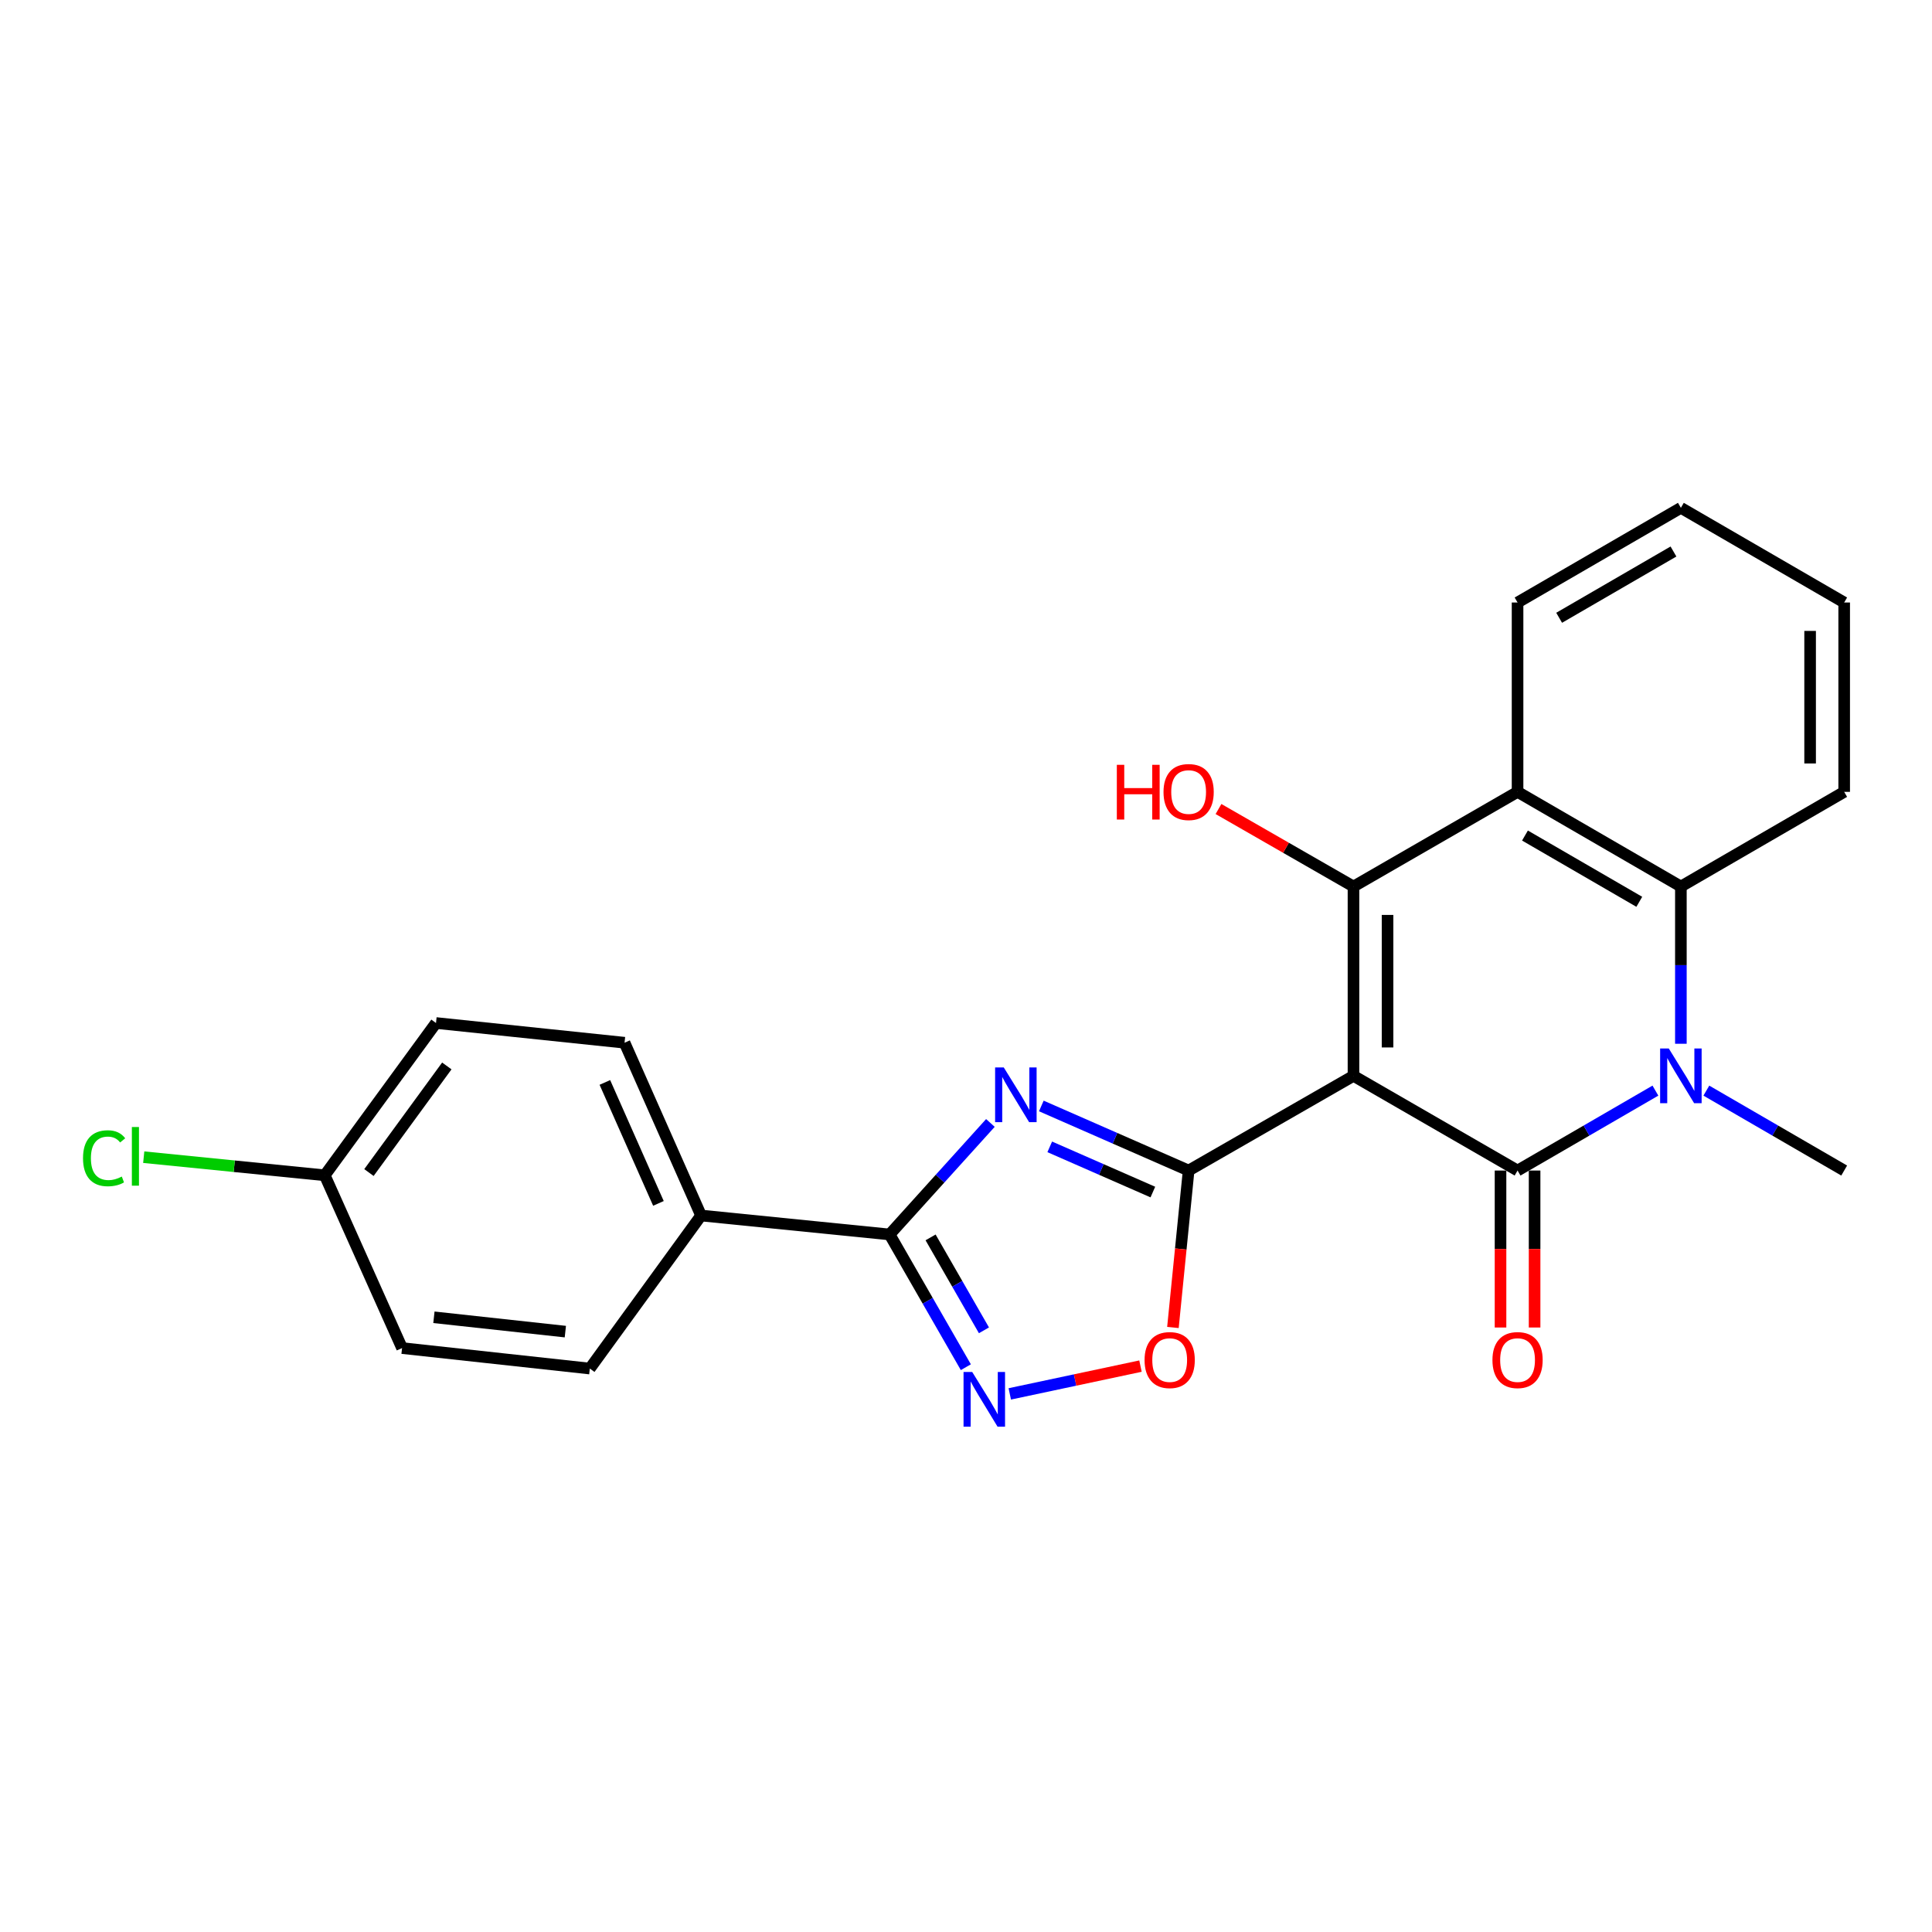 <?xml version='1.0' encoding='iso-8859-1'?>
<svg version='1.1' baseProfile='full'
              xmlns='http://www.w3.org/2000/svg'
                      xmlns:rdkit='http://www.rdkit.org/xml'
                      xmlns:xlink='http://www.w3.org/1999/xlink'
                  xml:space='preserve'
width='1000px' height='1000px' viewBox='0 0 1000 1000'>
<!-- END OF HEADER -->
<rect style='opacity:1.0;fill:#FFFFFF;stroke:none' width='1000' height='1000' x='0' y='0'> </rect>
<path class='bond-0' d='M 700.56,556.859 L 785.486,605.871' style='fill:none;fill-rule:evenodd;stroke:#000000;stroke-width:6px;stroke-linecap:butt;stroke-linejoin:miter;stroke-opacity:1' />
<path class='bond-1' d='M 700.56,556.859 L 615.231,605.871' style='fill:none;fill-rule:evenodd;stroke:#000000;stroke-width:6px;stroke-linecap:butt;stroke-linejoin:miter;stroke-opacity:1' />
<path class='bond-2' d='M 700.56,556.859 L 700.56,458.864' style='fill:none;fill-rule:evenodd;stroke:#000000;stroke-width:6px;stroke-linecap:butt;stroke-linejoin:miter;stroke-opacity:1' />
<path class='bond-2' d='M 718.193,542.16 L 718.193,473.563' style='fill:none;fill-rule:evenodd;stroke:#000000;stroke-width:6px;stroke-linecap:butt;stroke-linejoin:miter;stroke-opacity:1' />
<path class='bond-4' d='M 785.486,605.871 L 821.162,585.187' style='fill:none;fill-rule:evenodd;stroke:#000000;stroke-width:6px;stroke-linecap:butt;stroke-linejoin:miter;stroke-opacity:1' />
<path class='bond-4' d='M 821.162,585.187 L 856.838,564.502' style='fill:none;fill-rule:evenodd;stroke:#0000FF;stroke-width:6px;stroke-linecap:butt;stroke-linejoin:miter;stroke-opacity:1' />
<path class='bond-10' d='M 776.669,605.871 L 776.669,646.493' style='fill:none;fill-rule:evenodd;stroke:#000000;stroke-width:6px;stroke-linecap:butt;stroke-linejoin:miter;stroke-opacity:1' />
<path class='bond-10' d='M 776.669,646.493 L 776.669,687.116' style='fill:none;fill-rule:evenodd;stroke:#FF0000;stroke-width:6px;stroke-linecap:butt;stroke-linejoin:miter;stroke-opacity:1' />
<path class='bond-10' d='M 794.303,605.871 L 794.303,646.493' style='fill:none;fill-rule:evenodd;stroke:#000000;stroke-width:6px;stroke-linecap:butt;stroke-linejoin:miter;stroke-opacity:1' />
<path class='bond-10' d='M 794.303,646.493 L 794.303,687.116' style='fill:none;fill-rule:evenodd;stroke:#FF0000;stroke-width:6px;stroke-linecap:butt;stroke-linejoin:miter;stroke-opacity:1' />
<path class='bond-3' d='M 615.231,605.871 L 577.11,589.158' style='fill:none;fill-rule:evenodd;stroke:#000000;stroke-width:6px;stroke-linecap:butt;stroke-linejoin:miter;stroke-opacity:1' />
<path class='bond-3' d='M 577.11,589.158 L 538.989,572.444' style='fill:none;fill-rule:evenodd;stroke:#0000FF;stroke-width:6px;stroke-linecap:butt;stroke-linejoin:miter;stroke-opacity:1' />
<path class='bond-3' d='M 596.715,617.007 L 570.03,605.308' style='fill:none;fill-rule:evenodd;stroke:#000000;stroke-width:6px;stroke-linecap:butt;stroke-linejoin:miter;stroke-opacity:1' />
<path class='bond-3' d='M 570.03,605.308 L 543.345,593.608' style='fill:none;fill-rule:evenodd;stroke:#0000FF;stroke-width:6px;stroke-linecap:butt;stroke-linejoin:miter;stroke-opacity:1' />
<path class='bond-9' d='M 615.231,605.871 L 611.168,646.487' style='fill:none;fill-rule:evenodd;stroke:#000000;stroke-width:6px;stroke-linecap:butt;stroke-linejoin:miter;stroke-opacity:1' />
<path class='bond-9' d='M 611.168,646.487 L 607.104,687.103' style='fill:none;fill-rule:evenodd;stroke:#FF0000;stroke-width:6px;stroke-linecap:butt;stroke-linejoin:miter;stroke-opacity:1' />
<path class='bond-5' d='M 700.56,458.864 L 785.486,409.871' style='fill:none;fill-rule:evenodd;stroke:#000000;stroke-width:6px;stroke-linecap:butt;stroke-linejoin:miter;stroke-opacity:1' />
<path class='bond-12' d='M 700.56,458.864 L 665.625,438.806' style='fill:none;fill-rule:evenodd;stroke:#000000;stroke-width:6px;stroke-linecap:butt;stroke-linejoin:miter;stroke-opacity:1' />
<path class='bond-12' d='M 665.625,438.806 L 630.691,418.748' style='fill:none;fill-rule:evenodd;stroke:#FF0000;stroke-width:6px;stroke-linecap:butt;stroke-linejoin:miter;stroke-opacity:1' />
<path class='bond-6' d='M 512.632,581.24 L 486.544,610.097' style='fill:none;fill-rule:evenodd;stroke:#0000FF;stroke-width:6px;stroke-linecap:butt;stroke-linejoin:miter;stroke-opacity:1' />
<path class='bond-6' d='M 486.544,610.097 L 460.455,638.954' style='fill:none;fill-rule:evenodd;stroke:#000000;stroke-width:6px;stroke-linecap:butt;stroke-linejoin:miter;stroke-opacity:1' />
<path class='bond-15' d='M 883.203,564.503 L 918.874,585.187' style='fill:none;fill-rule:evenodd;stroke:#0000FF;stroke-width:6px;stroke-linecap:butt;stroke-linejoin:miter;stroke-opacity:1' />
<path class='bond-15' d='M 918.874,585.187 L 954.545,605.871' style='fill:none;fill-rule:evenodd;stroke:#000000;stroke-width:6px;stroke-linecap:butt;stroke-linejoin:miter;stroke-opacity:1' />
<path class='bond-24' d='M 870.021,540.249 L 870.021,499.557' style='fill:none;fill-rule:evenodd;stroke:#0000FF;stroke-width:6px;stroke-linecap:butt;stroke-linejoin:miter;stroke-opacity:1' />
<path class='bond-24' d='M 870.021,499.557 L 870.021,458.864' style='fill:none;fill-rule:evenodd;stroke:#000000;stroke-width:6px;stroke-linecap:butt;stroke-linejoin:miter;stroke-opacity:1' />
<path class='bond-8' d='M 785.486,409.871 L 870.021,458.864' style='fill:none;fill-rule:evenodd;stroke:#000000;stroke-width:6px;stroke-linecap:butt;stroke-linejoin:miter;stroke-opacity:1' />
<path class='bond-8' d='M 789.324,432.477 L 848.498,466.772' style='fill:none;fill-rule:evenodd;stroke:#000000;stroke-width:6px;stroke-linecap:butt;stroke-linejoin:miter;stroke-opacity:1' />
<path class='bond-17' d='M 785.486,409.871 L 785.486,311.857' style='fill:none;fill-rule:evenodd;stroke:#000000;stroke-width:6px;stroke-linecap:butt;stroke-linejoin:miter;stroke-opacity:1' />
<path class='bond-11' d='M 460.455,638.954 L 362.872,629.148' style='fill:none;fill-rule:evenodd;stroke:#000000;stroke-width:6px;stroke-linecap:butt;stroke-linejoin:miter;stroke-opacity:1' />
<path class='bond-25' d='M 460.455,638.954 L 480.188,673.308' style='fill:none;fill-rule:evenodd;stroke:#000000;stroke-width:6px;stroke-linecap:butt;stroke-linejoin:miter;stroke-opacity:1' />
<path class='bond-25' d='M 480.188,673.308 L 499.921,707.662' style='fill:none;fill-rule:evenodd;stroke:#0000FF;stroke-width:6px;stroke-linecap:butt;stroke-linejoin:miter;stroke-opacity:1' />
<path class='bond-25' d='M 481.666,640.477 L 495.479,664.525' style='fill:none;fill-rule:evenodd;stroke:#000000;stroke-width:6px;stroke-linecap:butt;stroke-linejoin:miter;stroke-opacity:1' />
<path class='bond-25' d='M 495.479,664.525 L 509.292,688.573' style='fill:none;fill-rule:evenodd;stroke:#0000FF;stroke-width:6px;stroke-linecap:butt;stroke-linejoin:miter;stroke-opacity:1' />
<path class='bond-7' d='M 522.66,721.478 L 556.485,714.289' style='fill:none;fill-rule:evenodd;stroke:#0000FF;stroke-width:6px;stroke-linecap:butt;stroke-linejoin:miter;stroke-opacity:1' />
<path class='bond-7' d='M 556.485,714.289 L 590.31,707.099' style='fill:none;fill-rule:evenodd;stroke:#FF0000;stroke-width:6px;stroke-linecap:butt;stroke-linejoin:miter;stroke-opacity:1' />
<path class='bond-21' d='M 870.021,458.864 L 954.545,409.871' style='fill:none;fill-rule:evenodd;stroke:#000000;stroke-width:6px;stroke-linecap:butt;stroke-linejoin:miter;stroke-opacity:1' />
<path class='bond-13' d='M 362.872,629.148 L 323.264,539.715' style='fill:none;fill-rule:evenodd;stroke:#000000;stroke-width:6px;stroke-linecap:butt;stroke-linejoin:miter;stroke-opacity:1' />
<path class='bond-13' d='M 340.807,622.874 L 313.082,560.271' style='fill:none;fill-rule:evenodd;stroke:#000000;stroke-width:6px;stroke-linecap:butt;stroke-linejoin:miter;stroke-opacity:1' />
<path class='bond-14' d='M 362.872,629.148 L 305.288,708.363' style='fill:none;fill-rule:evenodd;stroke:#000000;stroke-width:6px;stroke-linecap:butt;stroke-linejoin:miter;stroke-opacity:1' />
<path class='bond-19' d='M 323.264,539.715 L 225.671,529.507' style='fill:none;fill-rule:evenodd;stroke:#000000;stroke-width:6px;stroke-linecap:butt;stroke-linejoin:miter;stroke-opacity:1' />
<path class='bond-18' d='M 305.288,708.363 L 208.106,697.763' style='fill:none;fill-rule:evenodd;stroke:#000000;stroke-width:6px;stroke-linecap:butt;stroke-linejoin:miter;stroke-opacity:1' />
<path class='bond-18' d='M 292.622,689.243 L 224.595,681.823' style='fill:none;fill-rule:evenodd;stroke:#000000;stroke-width:6px;stroke-linecap:butt;stroke-linejoin:miter;stroke-opacity:1' />
<path class='bond-16' d='M 168.087,608.33 L 208.106,697.763' style='fill:none;fill-rule:evenodd;stroke:#000000;stroke-width:6px;stroke-linecap:butt;stroke-linejoin:miter;stroke-opacity:1' />
<path class='bond-20' d='M 168.087,608.33 L 121.24,603.642' style='fill:none;fill-rule:evenodd;stroke:#000000;stroke-width:6px;stroke-linecap:butt;stroke-linejoin:miter;stroke-opacity:1' />
<path class='bond-20' d='M 121.24,603.642 L 74.394,598.954' style='fill:none;fill-rule:evenodd;stroke:#00CC00;stroke-width:6px;stroke-linecap:butt;stroke-linejoin:miter;stroke-opacity:1' />
<path class='bond-27' d='M 168.087,608.33 L 225.671,529.507' style='fill:none;fill-rule:evenodd;stroke:#000000;stroke-width:6px;stroke-linecap:butt;stroke-linejoin:miter;stroke-opacity:1' />
<path class='bond-27' d='M 190.963,606.909 L 231.272,551.733' style='fill:none;fill-rule:evenodd;stroke:#000000;stroke-width:6px;stroke-linecap:butt;stroke-linejoin:miter;stroke-opacity:1' />
<path class='bond-22' d='M 785.486,311.857 L 870.021,262.854' style='fill:none;fill-rule:evenodd;stroke:#000000;stroke-width:6px;stroke-linecap:butt;stroke-linejoin:miter;stroke-opacity:1' />
<path class='bond-22' d='M 807.01,319.762 L 866.184,285.46' style='fill:none;fill-rule:evenodd;stroke:#000000;stroke-width:6px;stroke-linecap:butt;stroke-linejoin:miter;stroke-opacity:1' />
<path class='bond-26' d='M 954.545,409.871 L 954.545,311.857' style='fill:none;fill-rule:evenodd;stroke:#000000;stroke-width:6px;stroke-linecap:butt;stroke-linejoin:miter;stroke-opacity:1' />
<path class='bond-26' d='M 936.912,395.169 L 936.912,326.559' style='fill:none;fill-rule:evenodd;stroke:#000000;stroke-width:6px;stroke-linecap:butt;stroke-linejoin:miter;stroke-opacity:1' />
<path class='bond-23' d='M 870.021,262.854 L 954.545,311.857' style='fill:none;fill-rule:evenodd;stroke:#000000;stroke-width:6px;stroke-linecap:butt;stroke-linejoin:miter;stroke-opacity:1' />
<path  class='atom-4' d='M 519.548 552.505
L 528.828 567.505
Q 529.748 568.985, 531.228 571.665
Q 532.708 574.345, 532.788 574.505
L 532.788 552.505
L 536.548 552.505
L 536.548 580.825
L 532.668 580.825
L 522.708 564.425
Q 521.548 562.505, 520.308 560.305
Q 519.108 558.105, 518.748 557.425
L 518.748 580.825
L 515.068 580.825
L 515.068 552.505
L 519.548 552.505
' fill='#0000FF'/>
<path  class='atom-5' d='M 863.761 542.699
L 873.041 557.699
Q 873.961 559.179, 875.441 561.859
Q 876.921 564.539, 877.001 564.699
L 877.001 542.699
L 880.761 542.699
L 880.761 571.019
L 876.881 571.019
L 866.921 554.619
Q 865.761 552.699, 864.521 550.499
Q 863.321 548.299, 862.961 547.619
L 862.961 571.019
L 859.281 571.019
L 859.281 542.699
L 863.761 542.699
' fill='#0000FF'/>
<path  class='atom-8' d='M 503.208 710.122
L 512.488 725.122
Q 513.408 726.602, 514.888 729.282
Q 516.368 731.962, 516.448 732.122
L 516.448 710.122
L 520.208 710.122
L 520.208 738.442
L 516.328 738.442
L 506.368 722.042
Q 505.208 720.122, 503.968 717.922
Q 502.768 715.722, 502.408 715.042
L 502.408 738.442
L 498.728 738.442
L 498.728 710.122
L 503.208 710.122
' fill='#0000FF'/>
<path  class='atom-10' d='M 592.425 703.966
Q 592.425 697.166, 595.785 693.366
Q 599.145 689.566, 605.425 689.566
Q 611.705 689.566, 615.065 693.366
Q 618.425 697.166, 618.425 703.966
Q 618.425 710.846, 615.025 714.766
Q 611.625 718.646, 605.425 718.646
Q 599.185 718.646, 595.785 714.766
Q 592.425 710.886, 592.425 703.966
M 605.425 715.446
Q 609.745 715.446, 612.065 712.566
Q 614.425 709.646, 614.425 703.966
Q 614.425 698.406, 612.065 695.606
Q 609.745 692.766, 605.425 692.766
Q 601.105 692.766, 598.745 695.566
Q 596.425 698.366, 596.425 703.966
Q 596.425 709.686, 598.745 712.566
Q 601.105 715.446, 605.425 715.446
' fill='#FF0000'/>
<path  class='atom-11' d='M 772.486 703.966
Q 772.486 697.166, 775.846 693.366
Q 779.206 689.566, 785.486 689.566
Q 791.766 689.566, 795.126 693.366
Q 798.486 697.166, 798.486 703.966
Q 798.486 710.846, 795.086 714.766
Q 791.686 718.646, 785.486 718.646
Q 779.246 718.646, 775.846 714.766
Q 772.486 710.886, 772.486 703.966
M 785.486 715.446
Q 789.806 715.446, 792.126 712.566
Q 794.486 709.646, 794.486 703.966
Q 794.486 698.406, 792.126 695.606
Q 789.806 692.766, 785.486 692.766
Q 781.166 692.766, 778.806 695.566
Q 776.486 698.366, 776.486 703.966
Q 776.486 709.686, 778.806 712.566
Q 781.166 715.446, 785.486 715.446
' fill='#FF0000'/>
<path  class='atom-13' d='M 578.071 395.871
L 581.911 395.871
L 581.911 407.911
L 596.391 407.911
L 596.391 395.871
L 600.231 395.871
L 600.231 424.191
L 596.391 424.191
L 596.391 411.111
L 581.911 411.111
L 581.911 424.191
L 578.071 424.191
L 578.071 395.871
' fill='#FF0000'/>
<path  class='atom-13' d='M 602.231 409.951
Q 602.231 403.151, 605.591 399.351
Q 608.951 395.551, 615.231 395.551
Q 621.511 395.551, 624.871 399.351
Q 628.231 403.151, 628.231 409.951
Q 628.231 416.831, 624.831 420.751
Q 621.431 424.631, 615.231 424.631
Q 608.991 424.631, 605.591 420.751
Q 602.231 416.871, 602.231 409.951
M 615.231 421.431
Q 619.551 421.431, 621.871 418.551
Q 624.231 415.631, 624.231 409.951
Q 624.231 404.391, 621.871 401.591
Q 619.551 398.751, 615.231 398.751
Q 610.911 398.751, 608.551 401.551
Q 606.231 404.351, 606.231 409.951
Q 606.231 415.671, 608.551 418.551
Q 610.911 421.431, 615.231 421.431
' fill='#FF0000'/>
<path  class='atom-21' d='M 42.971 599.504
Q 42.971 592.464, 46.251 588.784
Q 49.571 585.064, 55.851 585.064
Q 61.691 585.064, 64.811 589.184
L 62.171 591.344
Q 59.891 588.344, 55.851 588.344
Q 51.571 588.344, 49.291 591.224
Q 47.051 594.064, 47.051 599.504
Q 47.051 605.104, 49.371 607.984
Q 51.731 610.864, 56.291 610.864
Q 59.411 610.864, 63.051 608.984
L 64.171 611.984
Q 62.691 612.944, 60.451 613.504
Q 58.211 614.064, 55.731 614.064
Q 49.571 614.064, 46.251 610.304
Q 42.971 606.544, 42.971 599.504
' fill='#00CC00'/>
<path  class='atom-21' d='M 68.251 583.344
L 71.931 583.344
L 71.931 613.704
L 68.251 613.704
L 68.251 583.344
' fill='#00CC00'/>
</svg>
